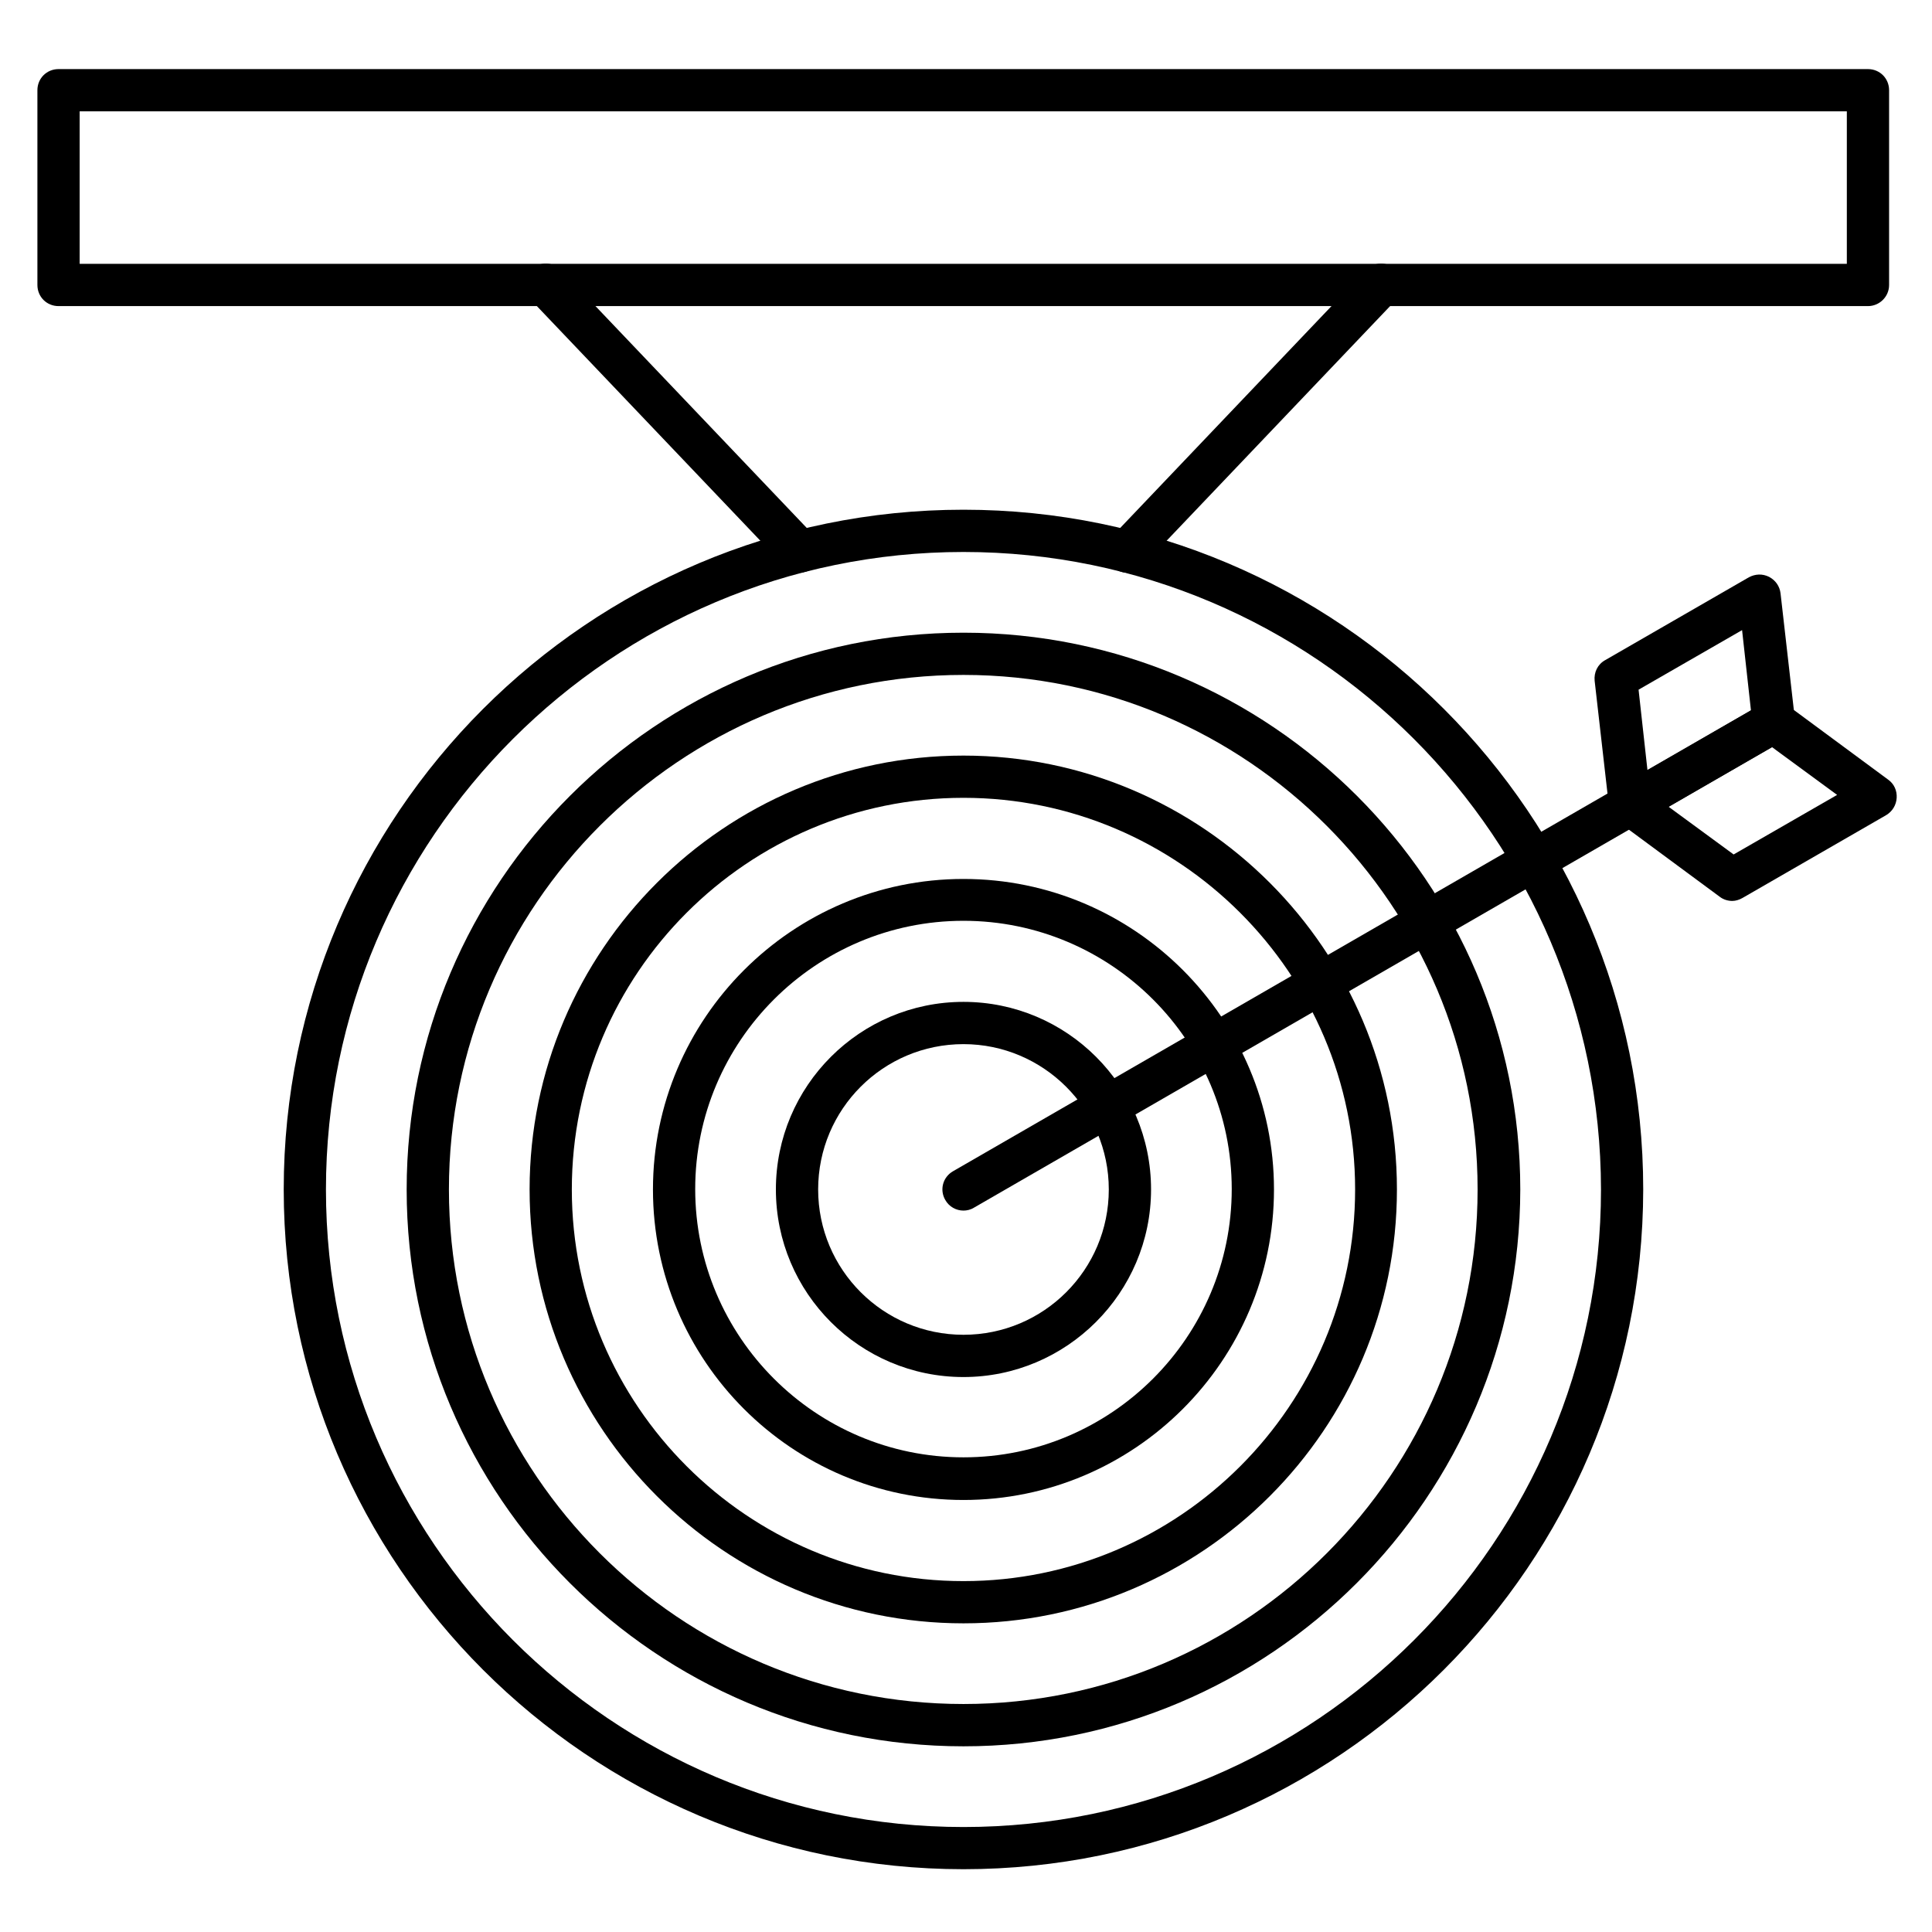 <?xml version="1.0" encoding="UTF-8"?>
<!-- Uploaded to: SVG Repo, www.svgrepo.com, Generator: SVG Repo Mixer Tools -->
<svg fill="#000000" width="800px" height="800px" version="1.1" viewBox="144 144 512 512" xmlns="http://www.w3.org/2000/svg">
 <g>
  <path d="m639.03 225.12h-479.52c-3.137 0-5.598-2.465-5.598-5.598v-51.613c0-3.137 2.465-5.598 5.598-5.598h479.52c3.137 0 5.598 2.465 5.598 5.598v51.613c0 3.133-2.574 5.598-5.598 5.598zm-473.92-11.195h468.32v-40.418h-468.32z"/>
  <path d="m399.33 639.36c-99.305 0-180.14-80.832-180.14-180.14 0-99.305 80.723-180.14 180.14-180.14s180.14 80.832 180.14 180.14c-0.113 99.305-80.836 180.14-180.14 180.14zm0-349.08c-93.148 0-168.95 75.797-168.95 168.95 0 93.148 75.797 168.95 168.95 168.95s168.95-75.797 168.95-168.95c-0.113-93.152-75.797-168.95-168.95-168.95z"/>
  <path d="m399.33 606.79c-81.395 0-147.56-66.168-147.56-147.56 0-81.395 66.168-147.56 147.56-147.56 81.395 0 147.56 66.168 147.56 147.56-0.113 81.391-66.277 147.56-147.56 147.56zm0-283.93c-75.125 0-136.36 61.129-136.36 136.36s61.129 136.36 136.36 136.36c75.234 0.004 136.25-61.238 136.25-136.36 0-75.121-61.129-136.36-136.25-136.36z"/>
  <path d="m399.33 574.2c-63.367 0-114.98-51.613-114.98-114.98 0-63.367 51.613-114.98 114.98-114.98s114.87 51.613 114.87 114.98c0 63.371-51.5 114.98-114.87 114.98zm0-218.77c-57.211 0-103.79 46.574-103.79 103.79 0 57.211 46.574 103.79 103.79 103.79s103.79-46.574 103.79-103.79c0-57.207-46.688-103.79-103.79-103.79z"/>
  <path d="m399.33 541.51c-45.453 0-82.289-36.945-82.289-82.289s36.945-82.289 82.289-82.289 82.289 36.945 82.289 82.289-36.949 82.289-82.289 82.289zm0-153.49c-39.184 0-71.094 31.906-71.094 71.094 0 39.184 31.906 71.094 71.094 71.094 39.184 0 71.094-31.906 71.094-71.094-0.004-39.188-31.91-71.094-71.094-71.094z"/>
  <path d="m399.33 508.93c-27.43 0-49.711-22.281-49.711-49.711 0-27.43 22.281-49.711 49.711-49.711s49.711 22.281 49.711 49.711c-0.004 27.43-22.395 49.711-49.711 49.711zm0-88.223c-21.273 0-38.512 17.242-38.512 38.512 0 21.273 17.242 38.512 38.512 38.512 21.273 0 38.512-17.242 38.512-38.512 0-21.27-17.352-38.512-38.512-38.512z"/>
  <path d="m442.66 295.77c-1.344 0-2.801-0.559-3.805-1.566-2.238-2.129-2.352-5.711-0.223-7.949l67.285-70.645c2.129-2.238 5.711-2.352 7.949-0.223 2.238 2.129 2.352 5.711 0.223 7.949l-67.285 70.645c-1.125 1.117-2.691 1.789-4.144 1.789zm-86.77 0c-1.457 0-2.91-0.559-4.031-1.793l-67.285-70.645c-2.129-2.238-2.016-5.82 0.223-7.949s5.82-2.016 7.949 0.223l67.285 70.645c2.129 2.238 2.016 5.82-0.223 7.949-1.117 1.012-2.574 1.57-3.918 1.57z"/>
  <path d="m399.33 464.82c-1.902 0-3.805-1.008-4.812-2.801-1.566-2.688-0.672-6.047 2.016-7.613l178.68-103.11c2.688-1.566 6.156-0.672 7.613 2.016 1.566 2.688 0.672 6.047-2.016 7.613l-178.68 103.11c-0.898 0.562-1.906 0.785-2.801 0.785z"/>
  <path d="m576 362.71c-0.895 0-1.68-0.223-2.574-0.559-1.68-0.895-2.801-2.465-3.023-4.367l-3.805-33.363c-0.223-2.238 0.785-4.367 2.801-5.484l38.066-21.945c1.68-0.895 3.582-1.008 5.375-0.113 1.68 0.895 2.801 2.465 3.023 4.367l3.805 33.363c0.223 2.238-0.785 4.367-2.801 5.484l-37.953 21.945c-1.012 0.449-1.906 0.672-2.914 0.672zm2.238-35.938 2.352 21.273 27.43-15.785-2.352-21.273z"/>
  <path d="m603.09 382.76c-1.121 0-2.352-0.336-3.359-1.121l-26.98-19.93c-1.566-1.121-2.352-2.91-2.238-4.812 0.113-1.902 1.121-3.582 2.801-4.59l37.953-21.945c1.902-1.121 4.367-1.008 6.156 0.336l26.98 19.93c1.566 1.121 2.352 2.91 2.238 4.812s-1.121 3.582-2.801 4.59l-38.066 21.945c-0.781 0.449-1.789 0.785-2.684 0.785zm-16.906-24.969 17.242 12.652 27.43-15.785-17.242-12.652z"/>
 </g>
</svg>